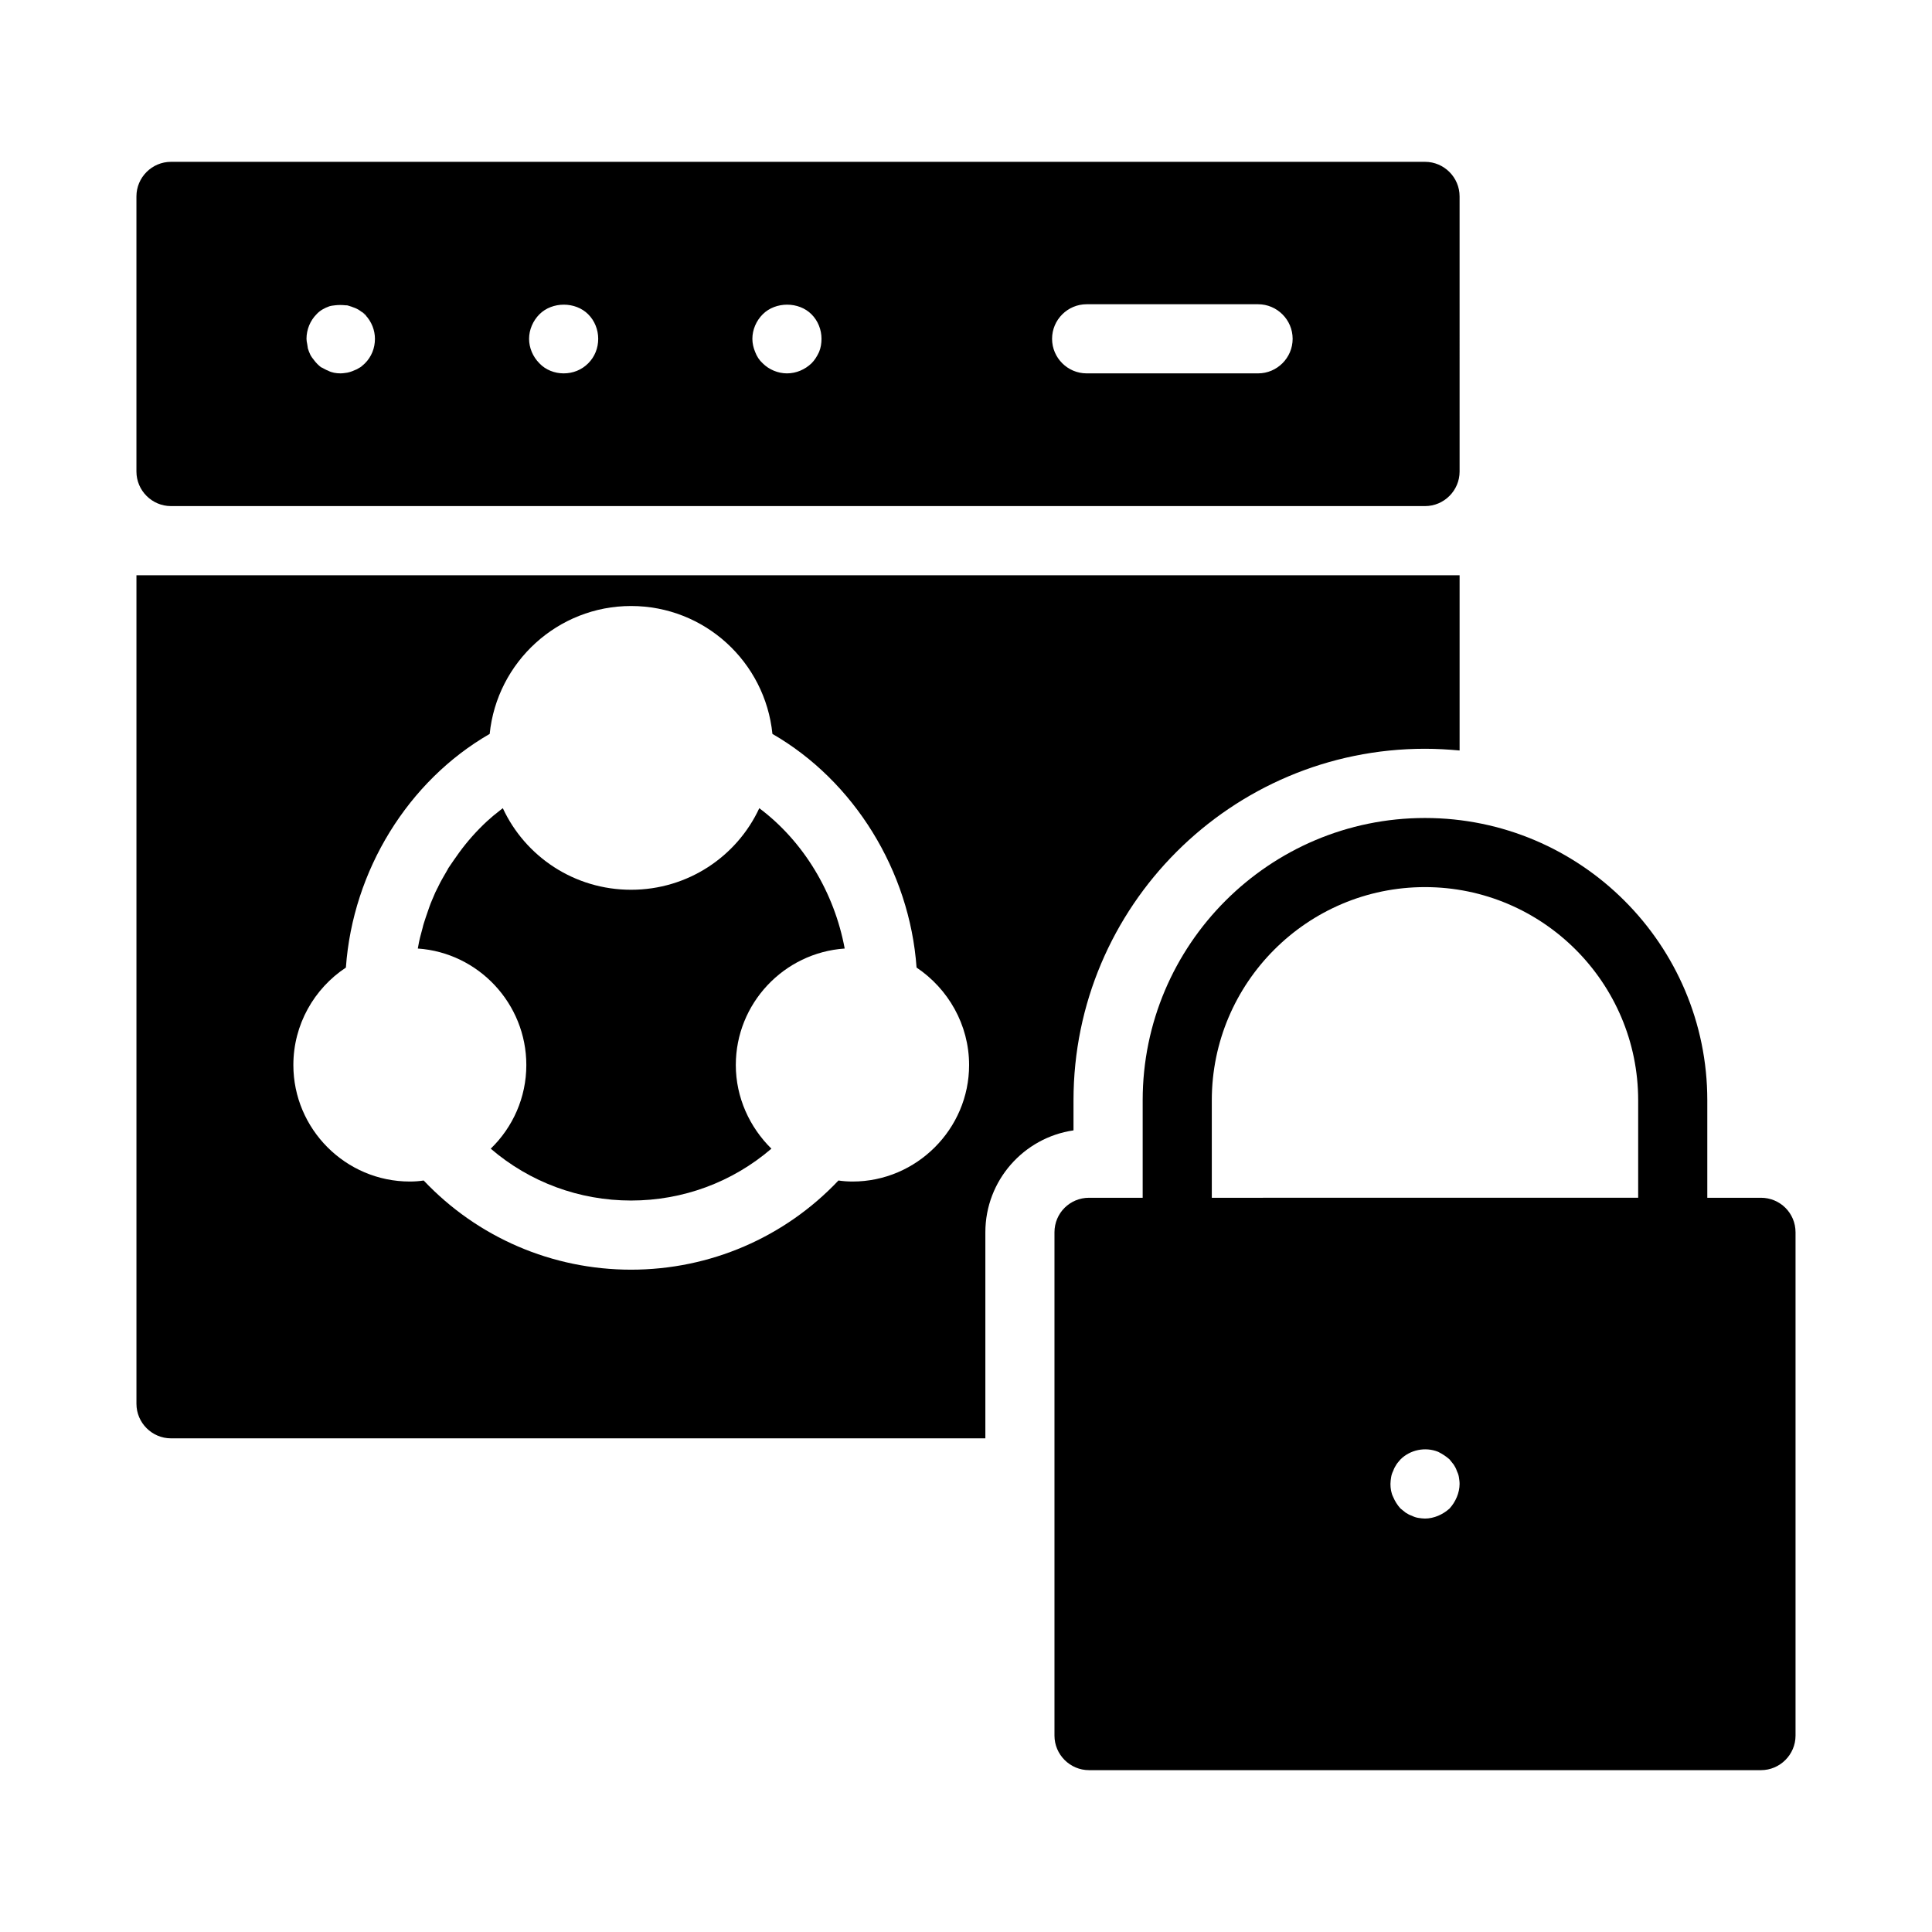 <?xml version="1.0" encoding="UTF-8"?>
<!-- Uploaded to: ICON Repo, www.svgrepo.com, Generator: ICON Repo Mixer Tools -->
<svg fill="#000000" width="800px" height="800px" version="1.1" viewBox="144 144 512 512" xmlns="http://www.w3.org/2000/svg">
 <g>
  <path d="m240.7 227.29c-0.23-0.23-0.527-0.375-0.785-0.574 0.34 0.25 0.648 0.531 0.949 0.824-0.07-0.078-0.094-0.18-0.164-0.25z"/>
  <path d="m345.22 358.18c-5.953 12.824-18.961 21.617-33.984 21.617s-28.031-8.793-33.984-21.617c-0.273 0.184-0.551 0.457-0.824 0.641-1.191 0.914-2.289 1.832-3.391 2.84-2.656 2.473-5.129 5.223-7.328 8.242-1.008 1.375-1.926 2.746-2.93 4.215 0 0.09-0.09 0.184-0.184 0.367-0.824 1.465-1.742 2.93-2.473 4.488-0.09 0.273-0.273 0.457-0.367 0.734-0.09 0.09-0.09 0.273-0.184 0.367-0.09 0.09-0.09 0.273-0.184 0.367-0.551 1.375-1.191 2.656-1.648 4.031-0.273 0.914-0.641 1.742-0.914 2.656-0.273 0.914-0.641 1.832-0.824 2.746-0.457 1.648-0.914 3.297-1.191 5.039 0 0.184-0.09 0.273-0.09 0.457 16.031 1.098 28.762 14.562 28.762 30.871 0 8.609-3.574 16.488-9.434 22.168 10.352 8.887 23.449 13.742 37.191 13.742 13.742 0 26.84-4.856 37.191-13.742-5.769-5.68-9.434-13.559-9.434-22.168 0-16.305 12.734-29.77 28.855-30.871-2.754-14.84-10.906-28.398-22.633-37.191z"/>
  <path d="m610.68 461.42h-14.227v-25.828c0-41.254-33.562-74.816-74.816-74.816s-74.816 33.562-74.816 74.816v25.828h-14.215c-5.039 0-9.16 4.031-9.16 9.16v133.37c0 5.039 4.121 9.16 9.16 9.16h178.07c5.039 0 9.16-4.121 9.16-9.16v-133.37c0-5.129-4.125-9.16-9.16-9.16zm-145.54-25.832c0-31.152 25.344-56.496 56.496-56.496s56.496 25.344 56.496 56.496v25.828l-112.99 0.004zm64.93 105.16c-0.457 1.098-1.098 2.106-1.922 3.023-0.918 0.824-1.926 1.465-3.023 1.926-1.098 0.457-2.289 0.734-3.481 0.734-0.641 0-1.191-0.09-1.832-0.184-0.551-0.09-1.098-0.273-1.648-0.551-0.551-0.184-1.098-0.457-1.648-0.824-0.457-0.367-0.914-0.734-1.375-1.102-0.824-0.914-1.465-1.922-1.922-3.023-0.551-1.098-0.734-2.289-0.734-3.481 0-0.641 0.09-1.191 0.184-1.832 0.09-0.551 0.273-1.098 0.551-1.648 0.184-0.551 0.457-1.098 0.824-1.648 0.273-0.457 0.734-0.918 1.098-1.375 2.566-2.566 6.594-3.391 9.984-2.016 1.098 0.551 2.106 1.191 3.023 2.016 0.367 0.457 0.73 0.918 1.098 1.375 0.367 0.551 0.641 1.098 0.824 1.648 0.273 0.551 0.457 1.098 0.551 1.648 0.09 0.641 0.184 1.191 0.184 1.832-0.004 1.188-0.277 2.379-0.734 3.481z"/>
  <path d="m428.49 435.59c0-51.387 41.77-93.16 93.16-93.16 3.113 0 6.137 0.184 9.16 0.457v-46.441h-350.65v219.57c0 5.039 4.121 9.16 9.16 9.16h215.81v-54.594c0-13.742 10.168-25.098 23.359-27.023zm-58.535 21.527c-1.281 0-2.566-0.09-3.754-0.273-14.289 15.113-34.074 23.633-54.961 23.633s-40.672-8.52-54.961-23.633c-1.191 0.184-2.383 0.273-3.664 0.273-17.039 0-30.871-13.922-30.871-30.871 0-10.719 5.496-20.246 13.922-25.832 1.832-25.738 16.488-49.465 38.105-61.922 1.926-19.055 18.047-33.895 37.465-33.895 19.512 0 35.543 14.84 37.465 33.895 21.617 12.457 36.367 36.273 38.199 61.922 8.336 5.586 13.922 15.113 13.922 25.832 0.004 16.945-13.922 30.871-30.867 30.871z"/>
  <path d="m189.32 278.12h332.33c5.039 0 9.16-4.121 9.16-9.16l-0.004-72.914c0-5.039-4.121-9.16-9.16-9.16h-332.33c-5.039 0-9.16 4.121-9.16 9.16v72.914c0 5.039 4.121 9.16 9.16 9.16zm242.65-53.492h45.434c5.039 0 9.16 4.121 9.16 9.16 0 5.039-4.121 9.16-9.16 9.16h-45.434c-5.039 0-9.16-4.121-9.16-9.16 0-5.039 4.121-9.16 9.16-9.16zm-85.832 2.656c3.391-3.391 9.527-3.391 12.914 0 1.742 1.742 2.656 4.121 2.656 6.504 0 1.191-0.184 2.383-0.641 3.481-0.551 1.191-1.191 2.199-2.016 3.023-1.742 1.648-4.031 2.656-6.504 2.656-2.383 0-4.762-1.008-6.41-2.656-0.918-0.824-1.559-1.832-2.016-3.023-0.457-1.098-0.734-2.289-0.734-3.481 0-2.383 1.008-4.766 2.75-6.504zm-59.176 0c3.391-3.391 9.527-3.391 12.914 0 1.742 1.742 2.656 4.121 2.656 6.504 0 2.473-0.918 4.762-2.656 6.504-1.742 1.742-4.031 2.656-6.504 2.656-2.383 0-4.762-0.914-6.414-2.656-1.742-1.742-2.746-4.121-2.746-6.504 0.004-2.383 1.012-4.766 2.75-6.504zm-44.996 1.52c-0.043-0.059-0.066-0.129-0.109-0.188 0.012 0.012 0.023 0.027 0.035 0.039 0.031 0.047 0.047 0.102 0.074 0.148zm-4.285-3.352c0.156 0.039 0.312 0.129 0.469 0.191-0.324-0.137-0.652-0.262-0.992-0.367 0.176 0.055 0.352 0.086 0.523 0.176zm-6.41-0.277c0.457-0.184 1.031-0.184 1.559-0.273-0.527 0.09-1.102 0.09-1.559 0.273 0.512-0.16 1.051-0.207 1.582-0.273 0.855-0.102 1.773-0.094 2.668 0 0.152 0.02 0.305 0.004 0.457 0.031-0.051-0.012-0.102-0.02-0.152-0.031 0.039 0.004 0.078-0.004 0.113 0 0.184 0.09 0.461 0.09 0.645 0.184 0.086 0.02 0.172 0.062 0.254 0.086 0.781 0.215 1.516 0.523 2.203 0.918 0.148 0.082 0.262 0.184 0.402 0.273 0.164 0.109 0.32 0.227 0.477 0.348-0.043-0.031-0.074-0.074-0.117-0.102 0.238 0.164 0.531 0.305 0.719 0.492l0.184 0.184c0.145 0.145 0.246 0.289 0.375 0.43-0.066-0.066-0.141-0.117-0.211-0.18 1.602 1.719 2.492 3.973 2.492 6.254 0 2.473-0.914 4.762-2.656 6.504-0.633 0.633-1.359 1.152-2.141 1.562 0.609-0.309 1.156-0.719 1.68-1.145-0.184 0.164-0.348 0.348-0.547 0.496-0.367 0.184-0.734 0.457-1.102 0.641-0.824 0.367-1.648 0.734-2.566 0.914-0.641 0.09-1.191 0.184-1.832 0.184-1.098 0-2.289-0.184-3.297-0.734-0.551-0.184-1.098-0.551-1.648-0.824l-0.09 0.004c-0.734-0.551-1.375-1.191-1.926-1.926-0.363-0.457-0.73-0.914-1.004-1.465-0.273-0.547-0.457-1.098-0.641-1.648-0.09-0.367-0.09-0.824-0.184-1.191-0.094-0.457-0.184-0.914-0.184-1.371 0-2.473 1.008-4.856 2.656-6.504 0.914-1.008 2.106-1.652 3.391-2.109z"/>
 </g>
</svg>
